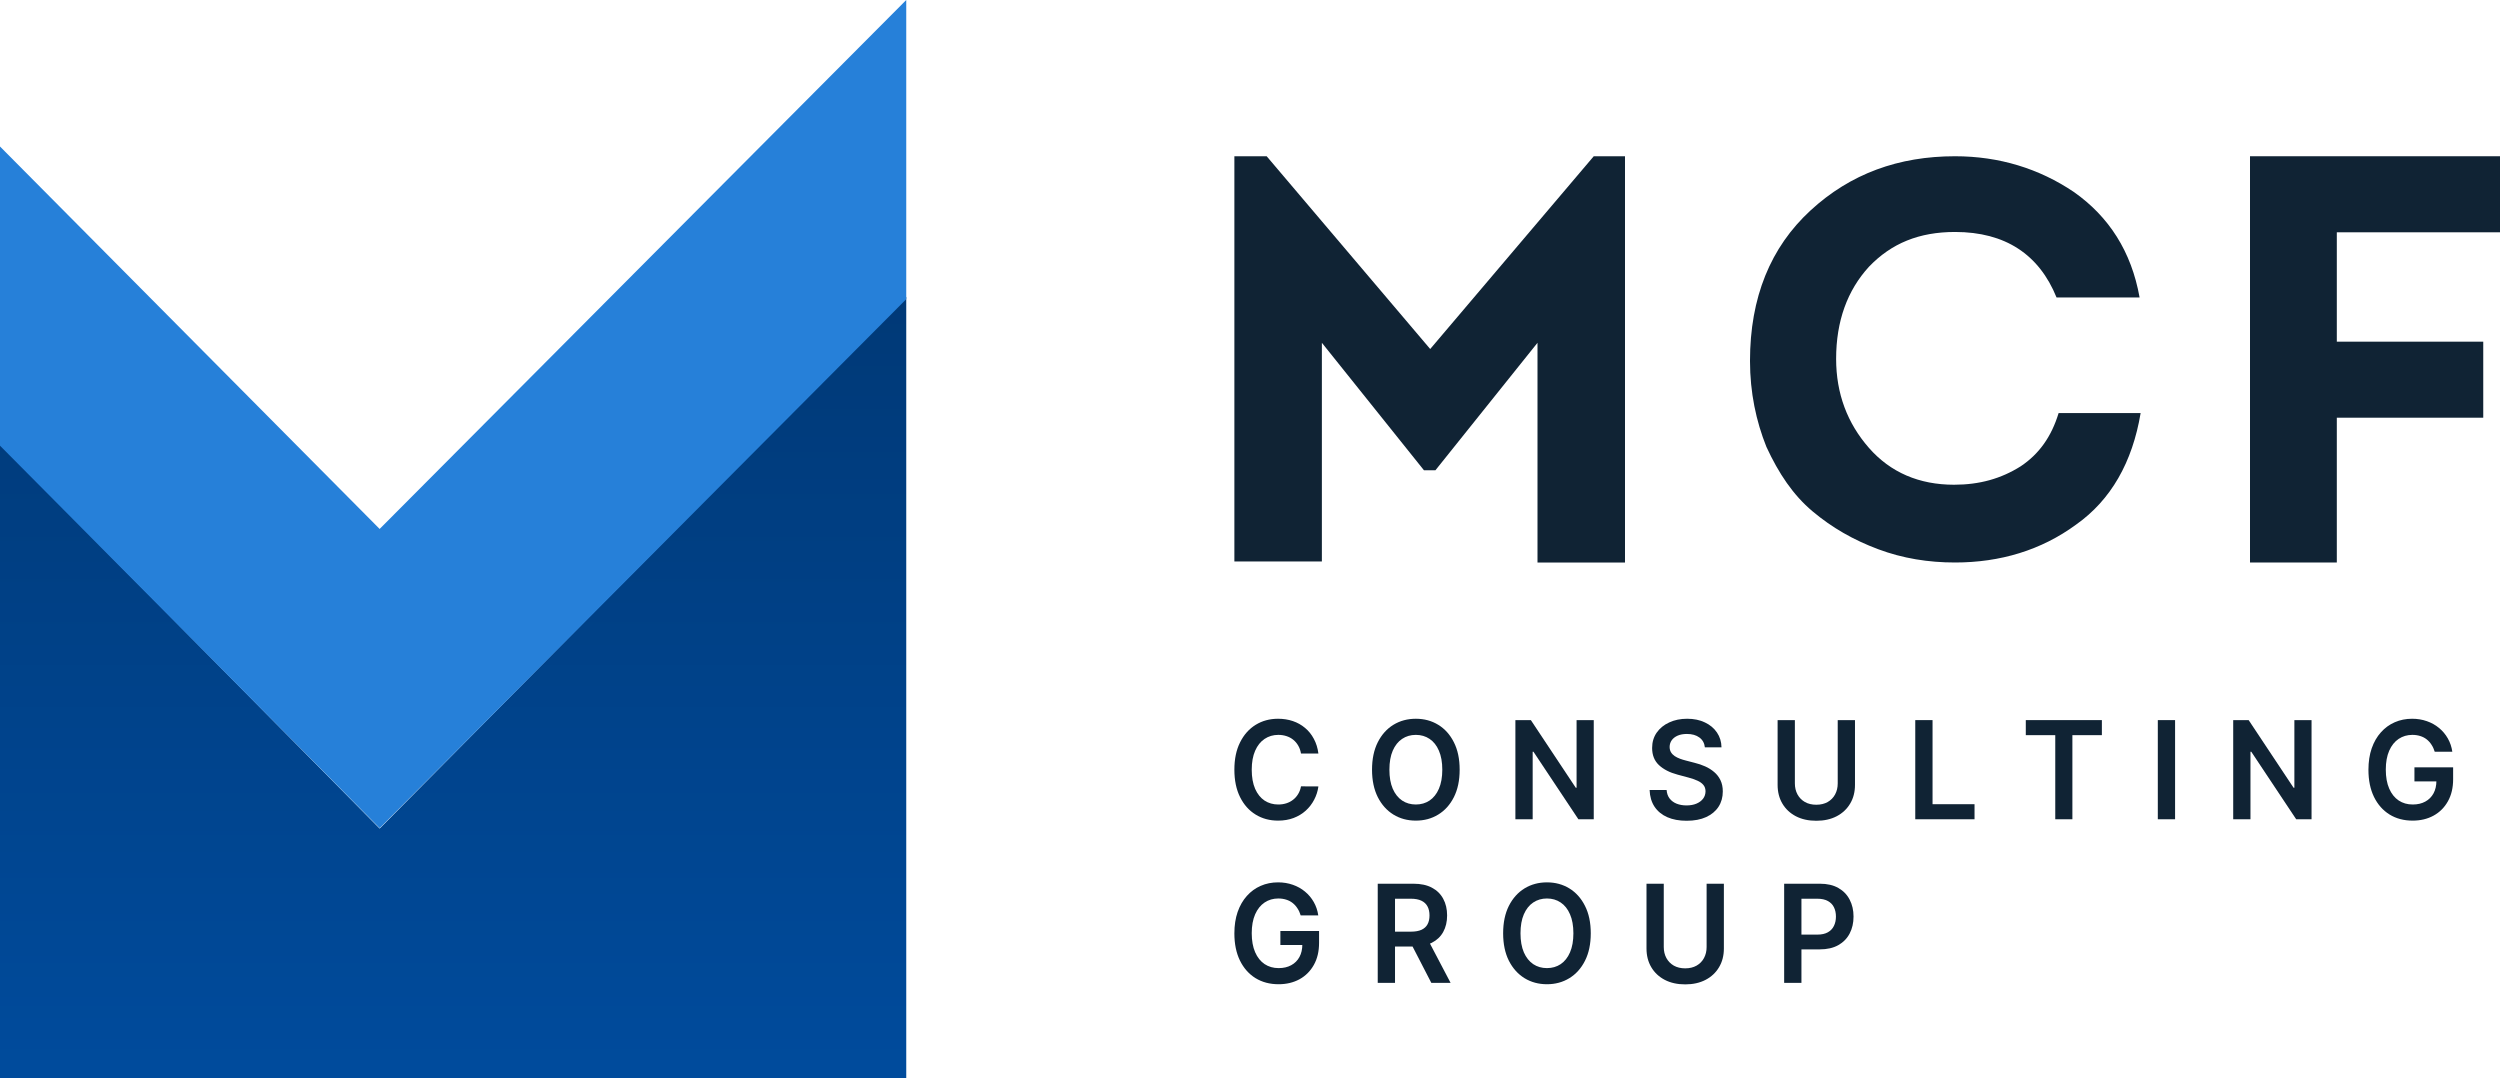 <?xml version="1.0" encoding="UTF-8"?> <svg xmlns="http://www.w3.org/2000/svg" width="160" height="69" viewBox="0 0 160 69" fill="none"><path d="M91.533 22.337L102 10H104V36H98.4V21.939L91.867 30.097H91.133L84.6 21.939V35.934H79V10H81.067L91.533 22.337Z" fill="#102334"></path><path d="M112 23.098C112 19.038 113.312 15.829 115.871 13.471C118.43 11.113 121.514 10 125.123 10C127.945 10 130.504 10.786 132.735 12.292C134.966 13.864 136.409 16.091 136.934 19.038H131.619C130.504 16.287 128.339 14.846 125.123 14.846C122.827 14.846 121.055 15.567 119.612 17.073C118.234 18.579 117.512 20.544 117.512 22.967C117.512 25.194 118.234 27.093 119.612 28.665C120.99 30.237 122.827 31.023 125.058 31.023C126.698 31.023 128.076 30.63 129.323 29.844C130.504 29.058 131.291 27.945 131.751 26.438H137C136.475 29.582 135.097 32.005 132.866 33.577C130.635 35.214 128.01 36 125.123 36C123.417 36 121.777 35.738 120.202 35.149C118.627 34.559 117.249 33.773 116.003 32.725C114.756 31.677 113.837 30.302 113.05 28.599C112.394 26.962 112 25.128 112 23.098Z" fill="#102334"></path><path d="M158.928 21.867V26.733H149.556V36H144V10H160V14.867H149.556V21.867H158.928Z" fill="#102334"></path><path d="M58 19L24.297 53.028L0 28.425V69H58V19Z" fill="url(#paint0_linear_1_128)"></path><path d="M58 0L24.297 33.853L0 9.376V28.523L24.297 53L58 19.147V0Z" fill="#2680D9"></path><path d="M84.378 48.228H83.264C83.232 48.038 83.174 47.87 83.088 47.723C83.003 47.574 82.896 47.448 82.769 47.345C82.642 47.242 82.497 47.164 82.334 47.112C82.173 47.059 81.999 47.032 81.813 47.032C81.481 47.032 81.187 47.119 80.931 47.292C80.675 47.464 80.474 47.716 80.329 48.048C80.184 48.379 80.111 48.783 80.111 49.26C80.111 49.745 80.184 50.154 80.329 50.487C80.476 50.817 80.677 51.067 80.931 51.237C81.187 51.404 81.48 51.488 81.81 51.488C81.993 51.488 82.163 51.463 82.322 51.413C82.483 51.362 82.627 51.286 82.754 51.187C82.883 51.088 82.992 50.966 83.079 50.822C83.169 50.677 83.23 50.512 83.264 50.326L84.378 50.332C84.337 50.634 84.246 50.917 84.107 51.181C83.97 51.445 83.79 51.679 83.568 51.881C83.345 52.082 83.085 52.239 82.787 52.352C82.489 52.464 82.158 52.52 81.795 52.52C81.259 52.52 80.78 52.391 80.359 52.132C79.938 51.874 79.606 51.501 79.364 51.014C79.121 50.526 79 49.941 79 49.26C79 48.576 79.122 47.991 79.367 47.506C79.611 47.018 79.944 46.646 80.365 46.387C80.786 46.129 81.263 46 81.795 46C82.135 46 82.451 46.05 82.743 46.149C83.034 46.248 83.295 46.394 83.523 46.586C83.752 46.776 83.939 47.009 84.086 47.286C84.235 47.561 84.333 47.875 84.378 48.228Z" fill="#102334"></path><path d="M93.418 49.26C93.418 49.944 93.295 50.529 93.049 51.017C92.804 51.502 92.471 51.874 92.047 52.132C91.626 52.391 91.148 52.52 90.614 52.52C90.08 52.52 89.601 52.391 89.178 52.132C88.757 51.872 88.423 51.499 88.177 51.014C87.933 50.526 87.81 49.941 87.81 49.26C87.81 48.576 87.933 47.991 88.177 47.506C88.423 47.018 88.757 46.646 89.178 46.387C89.601 46.129 90.08 46 90.614 46C91.148 46 91.626 46.129 92.047 46.387C92.471 46.646 92.804 47.018 93.049 47.506C93.295 47.991 93.418 48.576 93.418 49.26ZM92.307 49.26C92.307 48.779 92.234 48.373 92.089 48.042C91.946 47.709 91.747 47.458 91.493 47.289C91.239 47.118 90.946 47.032 90.614 47.032C90.282 47.032 89.989 47.118 89.735 47.289C89.481 47.458 89.281 47.709 89.136 48.042C88.993 48.373 88.922 48.779 88.922 49.26C88.922 49.741 88.993 50.148 89.136 50.481C89.281 50.811 89.481 51.062 89.735 51.234C89.989 51.403 90.282 51.488 90.614 51.488C90.946 51.488 91.239 51.403 91.493 51.234C91.747 51.062 91.946 50.811 92.089 50.481C92.234 50.148 92.307 49.741 92.307 49.26Z" fill="#102334"></path><path d="M102 46.087V52.433H101.017L98.141 48.11H98.091V52.433H96.985V46.087H97.975L100.847 50.413H100.901V46.087H102Z" fill="#102334"></path><path d="M109.112 47.831C109.084 47.561 108.967 47.35 108.76 47.199C108.556 47.048 108.29 46.973 107.962 46.973C107.731 46.973 107.534 47.009 107.369 47.081C107.204 47.154 107.078 47.252 106.99 47.376C106.903 47.5 106.858 47.641 106.856 47.8C106.856 47.932 106.885 48.047 106.943 48.144C107.002 48.241 107.083 48.324 107.184 48.392C107.285 48.458 107.398 48.514 107.521 48.559C107.644 48.605 107.768 48.643 107.893 48.674L108.465 48.823C108.696 48.879 108.917 48.954 109.13 49.049C109.344 49.144 109.536 49.264 109.705 49.409C109.876 49.553 110.011 49.728 110.11 49.932C110.209 50.137 110.259 50.376 110.259 50.651C110.259 51.023 110.168 51.35 109.985 51.633C109.802 51.914 109.538 52.134 109.192 52.293C108.849 52.45 108.433 52.529 107.944 52.529C107.469 52.529 107.057 52.453 106.707 52.3C106.36 52.147 106.088 51.924 105.891 51.63C105.696 51.337 105.591 50.98 105.575 50.558H106.663C106.679 50.779 106.744 50.963 106.859 51.11C106.975 51.256 107.125 51.366 107.309 51.438C107.496 51.511 107.705 51.547 107.935 51.547C108.175 51.547 108.386 51.51 108.567 51.435C108.749 51.359 108.892 51.253 108.996 51.119C109.099 50.983 109.152 50.824 109.154 50.642C109.152 50.477 109.105 50.34 109.014 50.233C108.922 50.123 108.794 50.032 108.629 49.96C108.466 49.886 108.276 49.82 108.057 49.762L107.363 49.576C106.86 49.442 106.463 49.238 106.171 48.965C105.881 48.691 105.736 48.326 105.736 47.872C105.736 47.498 105.833 47.17 106.028 46.889C106.225 46.608 106.492 46.39 106.83 46.236C107.167 46.078 107.55 46 107.977 46C108.41 46 108.789 46.078 109.115 46.236C109.443 46.39 109.7 46.606 109.887 46.883C110.073 47.158 110.17 47.474 110.176 47.831H109.112Z" fill="#102334"></path><path d="M117.614 46.087H118.719V50.233C118.719 50.687 118.616 51.087 118.409 51.432C118.205 51.777 117.916 52.047 117.545 52.241C117.174 52.433 116.74 52.529 116.243 52.529C115.744 52.529 115.309 52.433 114.938 52.241C114.566 52.047 114.278 51.777 114.074 51.432C113.869 51.087 113.767 50.687 113.767 50.233V46.087H114.872V50.137C114.872 50.401 114.928 50.637 115.039 50.843C115.152 51.05 115.311 51.212 115.516 51.33C115.72 51.445 115.963 51.503 116.243 51.503C116.523 51.503 116.765 51.445 116.97 51.33C117.177 51.212 117.335 51.05 117.447 50.843C117.558 50.637 117.614 50.401 117.614 50.137V46.087Z" fill="#102334"></path><path d="M122.577 52.433V46.087H123.683V51.469H126.37V52.433H122.577Z" fill="#102334"></path><path d="M129.651 47.05V46.087H134.52V47.05H132.633V52.433H131.537V47.05H129.651Z" fill="#102334"></path><path d="M139.205 46.087V52.433H138.1V46.087H139.205Z" fill="#102334"></path><path d="M147.939 46.087V52.433H146.956L144.081 48.11H144.03V52.433H142.925V46.087H143.914L146.786 50.413H146.84V46.087H147.939Z" fill="#102334"></path><path d="M155.823 48.113C155.773 47.946 155.705 47.796 155.617 47.664C155.532 47.53 155.429 47.415 155.308 47.32C155.188 47.225 155.051 47.154 154.896 47.106C154.741 47.057 154.573 47.032 154.39 47.032C154.062 47.032 153.77 47.118 153.514 47.289C153.258 47.461 153.056 47.712 152.909 48.045C152.764 48.376 152.691 48.779 152.691 49.254C152.691 49.733 152.764 50.139 152.909 50.471C153.054 50.804 153.256 51.057 153.514 51.231C153.772 51.402 154.072 51.488 154.414 51.488C154.724 51.488 154.992 51.426 155.218 51.302C155.447 51.178 155.622 51.002 155.746 50.775C155.869 50.546 155.93 50.277 155.93 49.969L156.181 50.01H154.524V49.111H157V49.873C157 50.417 156.889 50.887 156.666 51.283C156.444 51.68 156.138 51.986 155.749 52.2C155.359 52.413 154.912 52.52 154.408 52.52C153.846 52.52 153.352 52.389 152.927 52.126C152.504 51.862 152.173 51.487 151.935 51.001C151.698 50.514 151.58 49.935 151.58 49.266C151.58 48.754 151.65 48.296 151.789 47.893C151.93 47.49 152.126 47.149 152.379 46.868C152.631 46.585 152.927 46.37 153.266 46.223C153.606 46.074 153.976 46 154.375 46C154.713 46 155.027 46.052 155.319 46.155C155.611 46.256 155.871 46.401 156.097 46.589C156.326 46.777 156.513 47 156.66 47.258C156.807 47.516 156.904 47.801 156.949 48.113H155.823Z" fill="#102334"></path><path d="M83.243 58.584C83.193 58.417 83.125 58.267 83.037 58.135C82.952 58.001 82.849 57.886 82.728 57.791C82.608 57.696 82.471 57.625 82.316 57.577C82.161 57.528 81.993 57.503 81.81 57.503C81.482 57.503 81.19 57.589 80.934 57.76C80.678 57.932 80.476 58.184 80.329 58.516C80.184 58.847 80.111 59.25 80.111 59.725C80.111 60.204 80.184 60.61 80.329 60.943C80.474 61.275 80.676 61.528 80.934 61.702C81.192 61.873 81.492 61.959 81.834 61.959C82.144 61.959 82.412 61.897 82.638 61.773C82.867 61.649 83.042 61.473 83.166 61.246C83.289 61.017 83.35 60.748 83.35 60.441L83.601 60.481H81.944V59.582H84.42V60.344C84.42 60.888 84.309 61.358 84.086 61.754C83.864 62.151 83.558 62.457 83.169 62.672C82.779 62.884 82.332 62.991 81.828 62.991C81.266 62.991 80.772 62.859 80.347 62.597C79.924 62.333 79.593 61.958 79.355 61.472C79.118 60.985 79 60.406 79 59.737C79 59.225 79.07 58.767 79.209 58.364C79.35 57.962 79.546 57.62 79.799 57.339C80.051 57.056 80.347 56.841 80.686 56.694C81.026 56.545 81.396 56.471 81.795 56.471C82.133 56.471 82.448 56.523 82.74 56.626C83.031 56.727 83.291 56.872 83.517 57.06C83.746 57.248 83.933 57.471 84.08 57.729C84.227 57.987 84.324 58.272 84.369 58.584H83.243Z" fill="#102334"></path><path d="M88.175 62.904V56.558H90.463C90.932 56.558 91.326 56.642 91.643 56.812C91.963 56.981 92.204 57.219 92.367 57.525C92.532 57.828 92.615 58.183 92.615 58.587C92.615 58.994 92.531 59.348 92.364 59.647C92.2 59.945 91.956 60.175 91.634 60.338C91.313 60.499 90.917 60.58 90.448 60.58H88.819V59.626H90.299C90.574 59.626 90.798 59.586 90.973 59.508C91.148 59.427 91.277 59.31 91.36 59.158C91.446 59.003 91.488 58.813 91.488 58.587C91.488 58.362 91.446 58.17 91.36 58.011C91.275 57.85 91.145 57.728 90.97 57.645C90.795 57.561 90.57 57.518 90.293 57.518H89.281V62.904H88.175ZM91.328 60.028L92.838 62.904H91.605L90.121 60.028H91.328Z" fill="#102334"></path><path d="M101.809 59.731C101.809 60.415 101.686 61 101.439 61.488C101.195 61.973 100.861 62.345 100.438 62.603C100.017 62.862 99.539 62.991 99.005 62.991C98.471 62.991 97.992 62.862 97.569 62.603C97.148 62.343 96.814 61.97 96.567 61.485C96.323 60.997 96.201 60.413 96.201 59.731C96.201 59.047 96.323 58.462 96.567 57.977C96.814 57.489 97.148 57.117 97.569 56.858C97.992 56.6 98.471 56.471 99.005 56.471C99.539 56.471 100.017 56.6 100.438 56.858C100.861 57.117 101.195 57.489 101.439 57.977C101.686 58.462 101.809 59.047 101.809 59.731ZM100.697 59.731C100.697 59.25 100.625 58.844 100.48 58.513C100.337 58.181 100.138 57.929 99.884 57.76C99.63 57.589 99.337 57.503 99.005 57.503C98.673 57.503 98.38 57.589 98.126 57.76C97.872 57.929 97.672 58.181 97.527 58.513C97.384 58.844 97.312 59.25 97.312 59.731C97.312 60.212 97.384 60.619 97.527 60.952C97.672 61.282 97.872 61.533 98.126 61.705C98.38 61.874 98.673 61.959 99.005 61.959C99.337 61.959 99.63 61.874 99.884 61.705C100.138 61.533 100.337 61.282 100.48 60.952C100.625 60.619 100.697 60.212 100.697 59.731Z" fill="#102334"></path><path d="M109.223 56.558H110.328V60.704C110.328 61.158 110.225 61.558 110.018 61.903C109.814 62.248 109.526 62.518 109.154 62.712C108.783 62.904 108.349 63 107.852 63C107.354 63 106.919 62.904 106.547 62.712C106.176 62.518 105.888 62.248 105.683 61.903C105.478 61.558 105.376 61.158 105.376 60.704V56.558H106.481V60.608C106.481 60.872 106.537 61.108 106.648 61.314C106.762 61.521 106.92 61.683 107.125 61.801C107.33 61.916 107.572 61.974 107.852 61.974C108.132 61.974 108.375 61.916 108.579 61.801C108.786 61.683 108.945 61.521 109.056 61.314C109.167 61.108 109.223 60.872 109.223 60.608V56.558Z" fill="#102334"></path><path d="M114.186 62.904V56.558H116.475C116.944 56.558 117.337 56.649 117.655 56.831C117.974 57.012 118.216 57.262 118.379 57.58C118.544 57.897 118.626 58.256 118.626 58.659C118.626 59.066 118.544 59.427 118.379 59.743C118.214 60.059 117.971 60.308 117.649 60.49C117.327 60.67 116.931 60.76 116.46 60.76H114.943V59.815H116.311C116.585 59.815 116.809 59.765 116.984 59.666C117.159 59.567 117.288 59.43 117.372 59.257C117.457 59.083 117.5 58.884 117.5 58.659C117.5 58.434 117.457 58.235 117.372 58.064C117.288 57.892 117.158 57.759 116.981 57.664C116.806 57.567 116.581 57.518 116.305 57.518H115.292V62.904H114.186Z" fill="#102334"></path><defs><linearGradient id="paint0_linear_1_128" x1="28.984" y1="19.343" x2="28.984" y2="68.481" gradientUnits="userSpaceOnUse"><stop stop-color="#003977"></stop><stop offset="1" stop-color="#004B9C"></stop></linearGradient></defs></svg> 